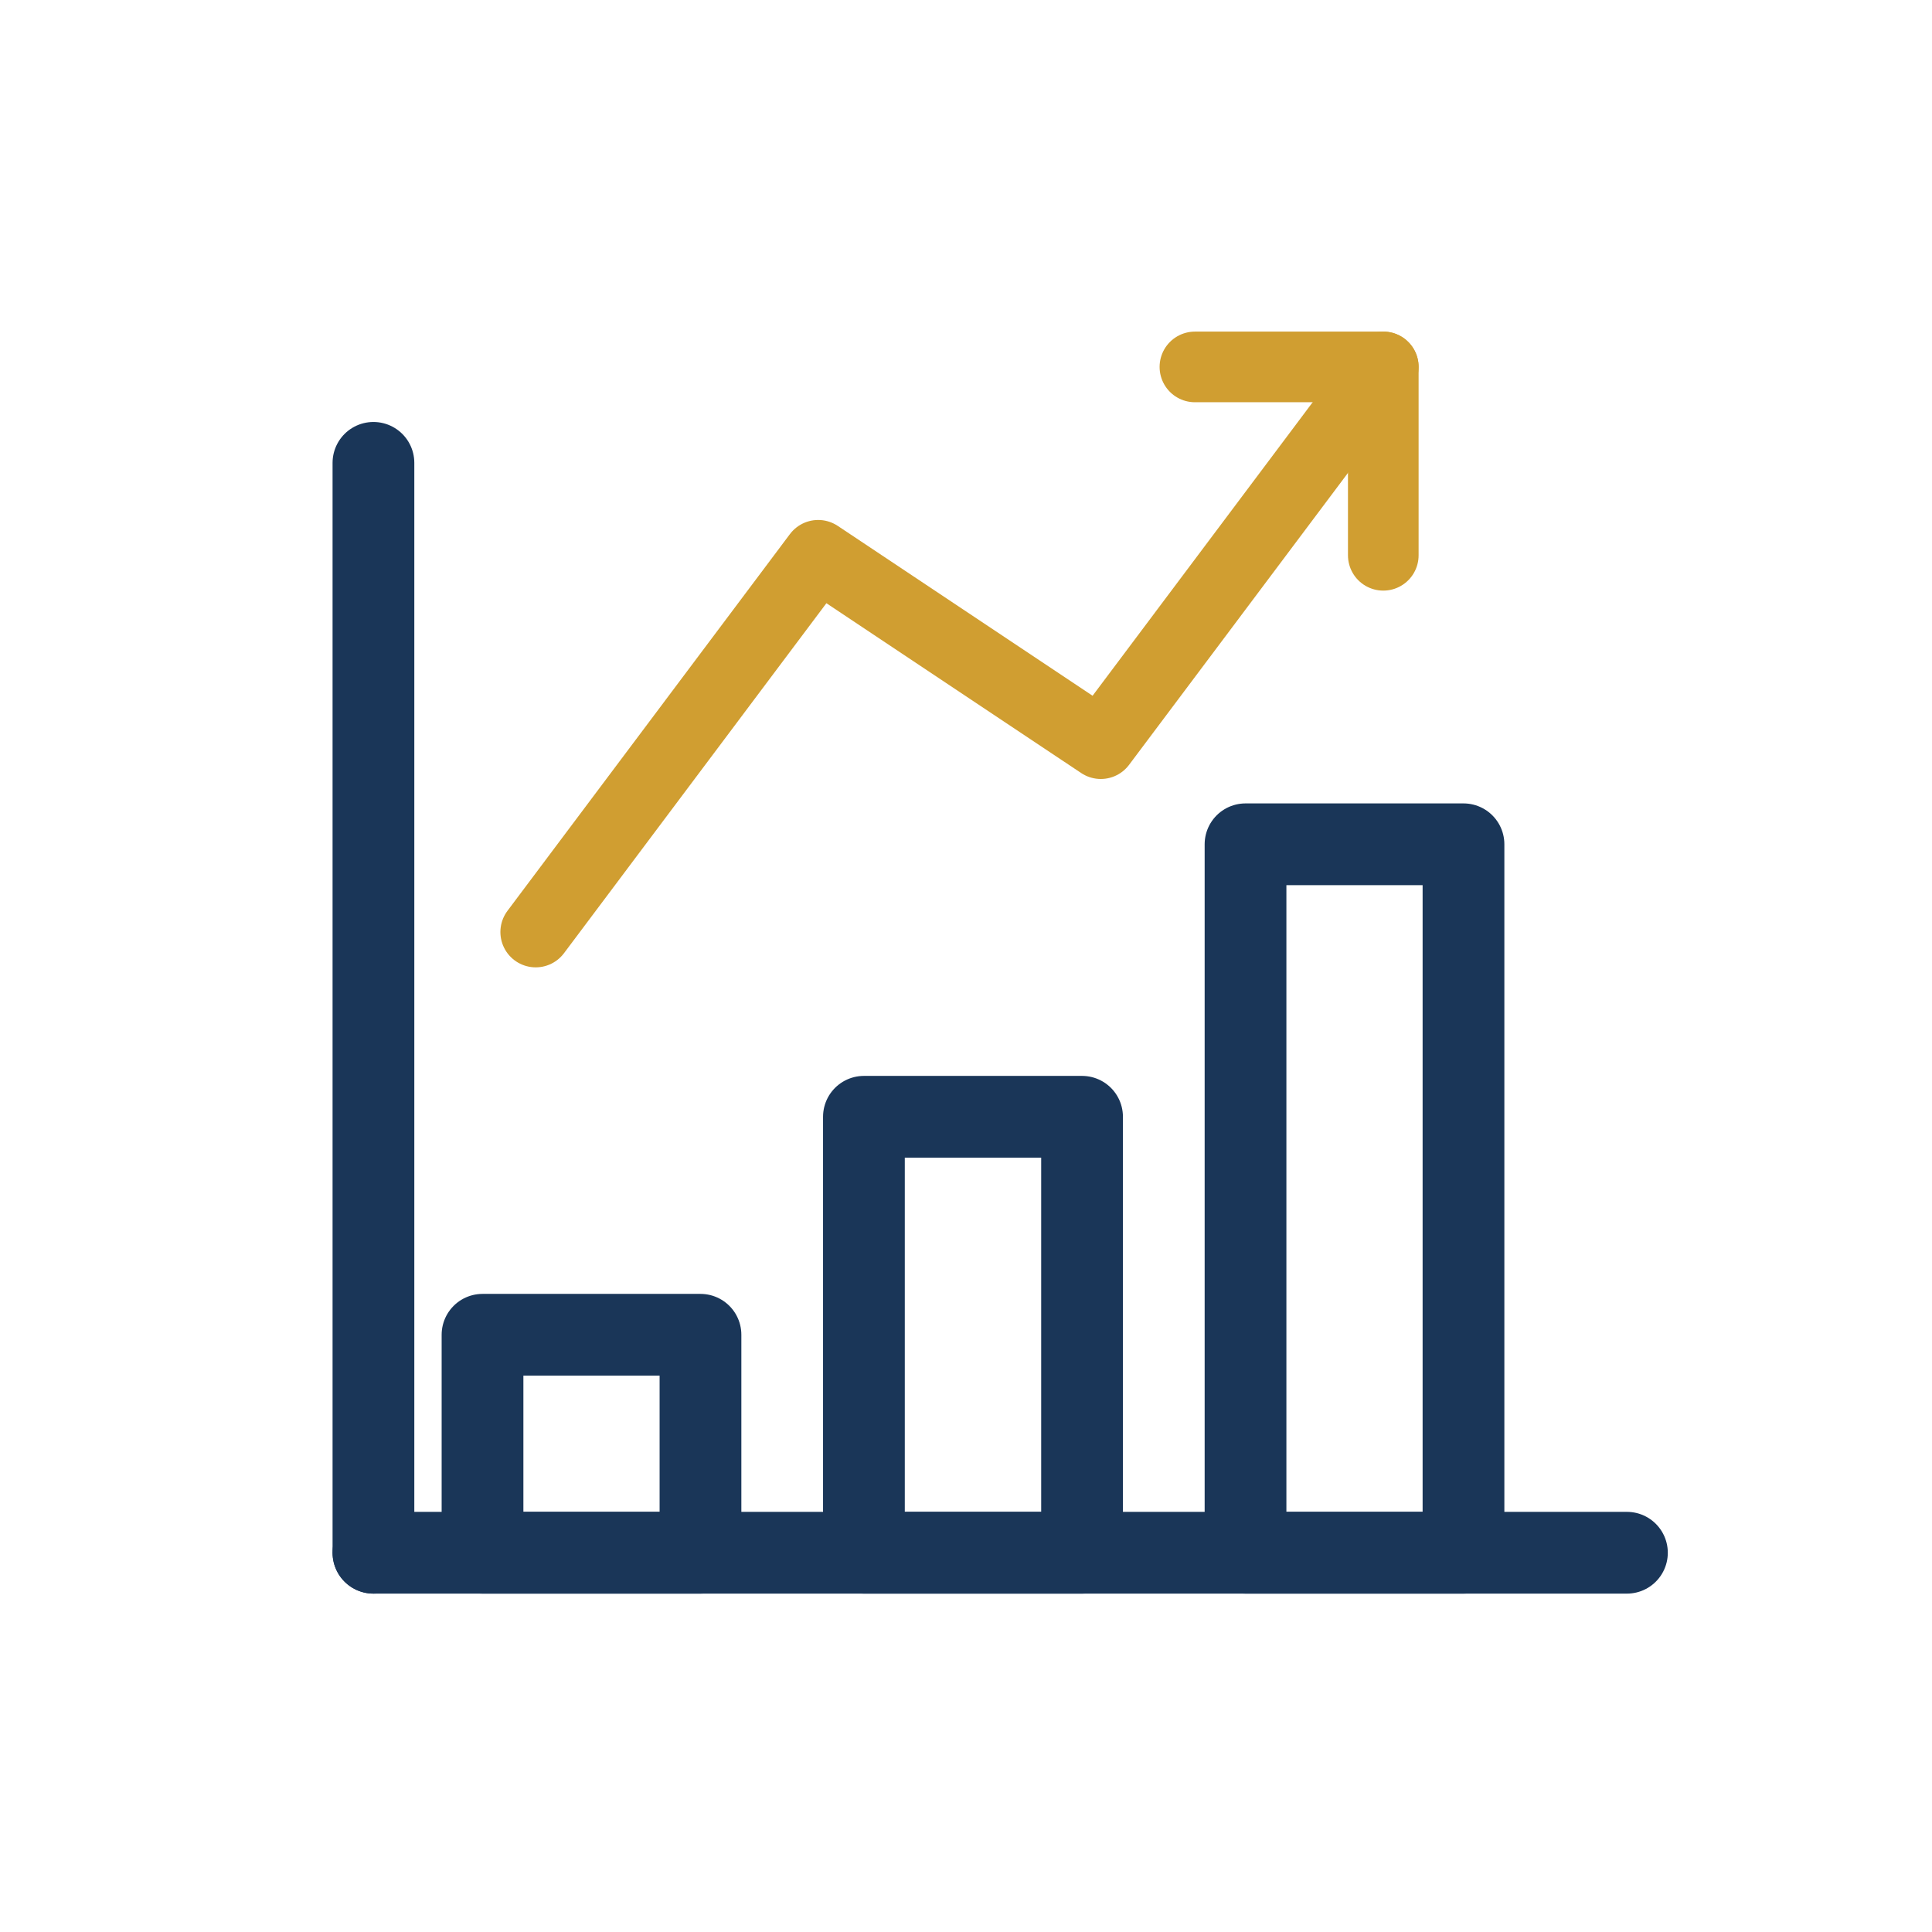 <svg xmlns="http://www.w3.org/2000/svg" xmlns:xlink="http://www.w3.org/1999/xlink" width="64" zoomAndPan="magnify" viewBox="0 0 48 48" height="64" preserveAspectRatio="xMidYMid meet" version="1.0"><path stroke-linecap="round" transform="matrix(0.677, 0, 0, 0.677, 2.51, 2.02)" fill="none" stroke-linejoin="round" d="M 9.997 53.999 L 55.998 53.999 " stroke="#1a3658" stroke-width="3" stroke-opacity="1" stroke-miterlimit="4"/><path stroke-linecap="round" transform="matrix(0.677, 0, 0, 0.677, 2.51, 2.02)" fill="none" stroke-linejoin="round" d="M 9.997 53.999 L 9.997 14.002 " stroke="#1a3658" stroke-width="3" stroke-opacity="1" stroke-miterlimit="4"/><path stroke-linecap="round" transform="matrix(0.677, 0, 0, 0.677, 2.51, 2.02)" fill="none" stroke-linejoin="round" d="M 14 46 L 21.999 46 L 21.999 53.999 L 14 53.999 Z M 14 46 " stroke="#1a3658" stroke-width="3" stroke-opacity="1" stroke-miterlimit="4"/><path stroke-linecap="round" transform="matrix(0.677, 0, 0, 0.677, 2.51, 2.02)" fill="none" stroke-linejoin="round" d="M 27.997 38 L 36.002 38 L 36.002 53.999 L 27.997 53.999 Z M 27.997 38 " stroke="#1a3658" stroke-width="3" stroke-opacity="1" stroke-miterlimit="4"/><path stroke-linecap="round" transform="matrix(0.677, 0, 0, 0.677, 2.51, 2.02)" fill="none" stroke-linejoin="round" d="M 42.001 28 L 50 28 L 50 53.999 L 42.001 53.999 Z M 42.001 28 " stroke="#1a3658" stroke-width="3" stroke-opacity="1" stroke-miterlimit="4"/><path stroke-linecap="round" transform="matrix(0.585, 0, 0, 0.585, 5.118, -2.584)" fill="none" stroke-linejoin="round" d="M 14.003 44 L 25.999 28 L 38.002 36 L 49.999 20 " stroke="#d09e31" stroke-width="3" stroke-opacity="1" stroke-miterlimit="4"/><path stroke-linecap="round" transform="matrix(0.585, 0, 0, 0.585, 5.118, -2.584)" fill="none" stroke-linejoin="round" d="M 49.999 20 L 49.999 28 M 49.999 20 L 41.999 20 " stroke="#d09e31" stroke-width="3" stroke-opacity="1" stroke-miterlimit="4"/></svg>